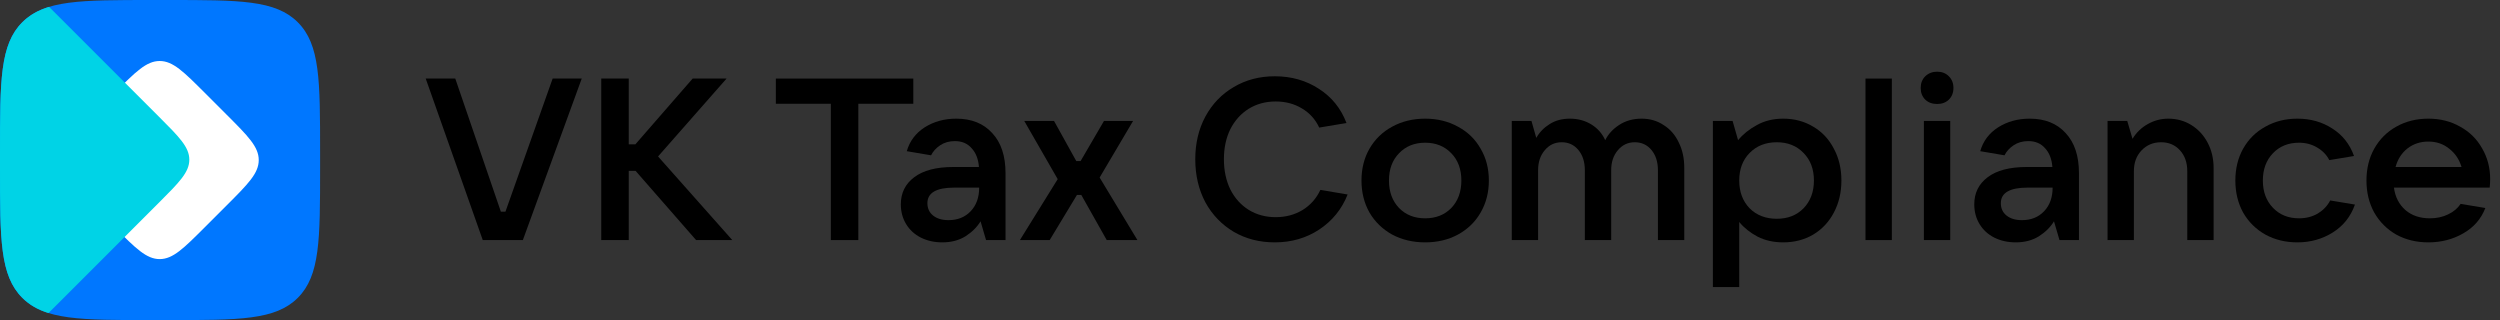 <svg width="781" height="100" viewBox="0 0 781 100" fill="none" xmlns="http://www.w3.org/2000/svg">
<rect x="0" y="0" width="781" height="100" fill="#333333" stroke="none"/>
<path d="M1.87269e-07 47.541C1.87269e-07 25.13 0 13.925 6.962 6.962C13.924 6.10352e-05 25.13 6.10352e-05 47.541 6.10352e-05H52.459C74.87 6.10352e-05 86.076 6.10352e-05 93.038 6.962C100 13.925 100 25.13 100 47.541V52.459C100 74.87 100 86.076 93.038 93.038C86.076 100 74.87 100 52.459 100H47.541C25.13 100 13.924 100 6.962 93.038C0 86.076 1.87269e-07 74.87 1.87269e-07 52.459V47.541Z" fill="#0077FF"/>
<path d="M28.947 64.142C22.281 57.475 18.947 54.142 18.947 50C18.947 45.858 22.281 42.524 28.947 35.858L35.747 29.058C42.414 22.391 45.747 19.058 49.889 19.058C54.031 19.058 57.365 22.391 64.031 29.058L70.831 35.858C77.498 42.524 80.831 45.858 80.831 50C80.831 54.142 77.498 57.475 70.831 64.142L64.031 70.942C57.365 77.608 54.031 80.942 49.889 80.942C45.747 80.942 42.414 77.608 35.747 70.942L28.947 64.142Z" fill="white"/>
<path d="M15.32 2.142C16.463 3.268 17.68 4.486 18.99 5.796L49.644 36.45C55.977 42.783 59.144 45.95 59.144 49.885C59.144 53.82 55.977 56.986 49.644 63.32L18.99 93.974C17.614 95.35 16.339 96.625 15.147 97.798C11.836 96.768 9.183 95.256 6.962 93.035C0 86.072 0 74.867 0 52.456V47.538C0 25.127 0 13.921 6.962 6.959C9.222 4.699 11.929 3.173 15.32 2.142Z" fill="#00D3E6"/>
<path d="M163.34 75H150.816L132.995 24.544H142.227L156.47 66.126H157.901L172.645 24.544H181.734L163.34 75Z" fill="black"/>
<path d="M205.579 48.877L228.767 75H217.459L198.565 53.386H196.418V75H187.83V24.544H196.418V45.084H198.493L216.386 24.544H226.978L205.579 48.877Z" fill="black"/>
<path d="M268.141 75H259.553V32.416H242.376V24.544H285.318V32.416H268.141V75Z" fill="black"/>
<path d="M298.738 37.068C303.509 37.068 307.254 38.571 309.974 41.577C312.741 44.535 314.125 48.71 314.125 54.102V75H308.042L306.324 69.131C305.274 70.897 303.724 72.447 301.672 73.783C299.62 75.072 297.187 75.716 294.372 75.716C291.891 75.716 289.648 75.215 287.644 74.213C285.688 73.211 284.161 71.803 283.064 69.99C281.967 68.177 281.418 66.126 281.418 63.835C281.418 60.304 282.802 57.489 285.569 55.39C288.384 53.243 292.463 52.169 297.807 52.169H305.823C305.632 49.688 304.869 47.732 303.533 46.301C302.245 44.822 300.503 44.082 298.308 44.082C296.543 44.082 295.016 44.511 293.728 45.37C292.44 46.229 291.485 47.279 290.865 48.519L283.279 47.231C284.185 44.082 286.046 41.601 288.861 39.788C291.724 37.975 295.016 37.068 298.738 37.068ZM296.304 68.773C299.167 68.773 301.481 67.843 303.247 65.982C305.012 64.121 305.895 61.664 305.895 58.611H298.094C292.511 58.611 289.72 60.233 289.72 63.477C289.72 65.1 290.316 66.388 291.509 67.342C292.702 68.296 294.3 68.773 296.304 68.773Z" fill="black"/>
<path d="M327.921 75H318.617L330.426 55.963L319.977 37.784H329.281L336.223 50.309H337.583L344.883 37.784H353.972L343.523 55.462L355.332 75H345.742L337.797 60.901H336.437L327.921 75Z" fill="black"/>
<path d="M398.239 75.716C393.468 75.716 389.197 74.618 385.428 72.424C381.659 70.181 378.7 67.104 376.553 63.191C374.454 59.231 373.404 54.746 373.404 49.736C373.404 44.774 374.454 40.337 376.553 36.424C378.7 32.464 381.659 29.386 385.428 27.192C389.197 24.949 393.468 23.828 398.239 23.828C403.44 23.828 408.044 25.14 412.052 27.764C416.06 30.341 418.922 33.895 420.64 38.428L412.123 39.859C410.931 37.283 409.117 35.279 406.684 33.848C404.298 32.416 401.579 31.701 398.525 31.701C395.376 31.701 392.561 32.464 390.08 33.991C387.647 35.518 385.738 37.641 384.354 40.36C383.018 43.08 382.35 46.205 382.35 49.736C382.35 53.267 383.018 56.416 384.354 59.183C385.738 61.903 387.647 64.026 390.08 65.553C392.561 67.08 395.376 67.843 398.525 67.843C401.626 67.843 404.418 67.104 406.899 65.624C409.38 64.098 411.241 61.998 412.481 59.326L420.998 60.758C419.185 65.338 416.227 68.988 412.123 71.708C408.068 74.38 403.44 75.716 398.239 75.716Z" fill="black"/>
<path d="M445.222 75.716C441.405 75.716 437.97 74.905 434.916 73.282C431.91 71.612 429.548 69.322 427.831 66.412C426.161 63.453 425.326 60.114 425.326 56.392C425.326 52.67 426.161 49.354 427.831 46.444C429.548 43.486 431.91 41.195 434.916 39.573C437.97 37.903 441.405 37.068 445.222 37.068C449.039 37.068 452.451 37.903 455.456 39.573C458.51 41.195 460.872 43.486 462.542 46.444C464.26 49.354 465.118 52.67 465.118 56.392C465.118 60.114 464.26 63.453 462.542 66.412C460.872 69.322 458.51 71.612 455.456 73.282C452.451 74.905 449.039 75.716 445.222 75.716ZM445.222 68.201C448.562 68.201 451.282 67.127 453.381 64.98C455.48 62.785 456.53 59.923 456.53 56.392C456.53 52.861 455.48 50.022 453.381 47.875C451.282 45.68 448.562 44.583 445.222 44.583C441.882 44.583 439.162 45.68 437.063 47.875C434.964 50.022 433.914 52.861 433.914 56.392C433.914 59.923 434.964 62.785 437.063 64.98C439.162 67.127 441.882 68.201 445.222 68.201Z" fill="black"/>
<path d="M472.274 75V37.784H478.429L479.932 43.08C480.934 41.315 482.317 39.883 484.083 38.786C485.848 37.641 487.971 37.068 490.452 37.068C492.933 37.068 495.152 37.665 497.108 38.858C499.064 40.05 500.52 41.696 501.474 43.796C502.381 41.935 503.812 40.36 505.768 39.072C507.772 37.736 510.134 37.068 512.854 37.068C515.43 37.068 517.72 37.736 519.724 39.072C521.776 40.36 523.35 42.173 524.448 44.511C525.593 46.802 526.165 49.426 526.165 52.384V75H517.935V53.171C517.935 50.595 517.267 48.495 515.931 46.873C514.595 45.251 512.854 44.44 510.706 44.44C508.559 44.44 506.794 45.275 505.41 46.945C504.027 48.567 503.335 50.643 503.335 53.171V75H495.104V53.171C495.104 50.595 494.436 48.495 493.1 46.873C491.764 45.251 490.023 44.44 487.876 44.44C485.729 44.44 483.963 45.275 482.58 46.945C481.196 48.567 480.504 50.643 480.504 53.171V75H472.274Z" fill="black"/>
<path d="M535.107 89.672V37.784H541.262L542.979 43.796C544.506 41.935 546.462 40.36 548.848 39.072C551.234 37.736 553.977 37.068 557.078 37.068C560.562 37.068 563.687 37.903 566.454 39.573C569.221 41.195 571.369 43.486 572.895 46.444C574.47 49.354 575.257 52.67 575.257 56.392C575.257 60.114 574.47 63.453 572.895 66.412C571.369 69.322 569.221 71.612 566.454 73.282C563.687 74.905 560.562 75.716 557.078 75.716C554.073 75.716 551.401 75.119 549.063 73.927C546.725 72.686 544.816 71.159 543.337 69.346V89.672H535.107ZM555.074 68.344C558.51 68.344 561.301 67.247 563.448 65.052C565.595 62.809 566.669 59.923 566.669 56.392C566.669 52.861 565.595 49.998 563.448 47.804C561.301 45.561 558.51 44.44 555.074 44.44C551.591 44.44 548.753 45.561 546.558 47.804C544.411 49.998 543.337 52.861 543.337 56.392C543.337 59.923 544.411 62.809 546.558 65.052C548.753 67.247 551.591 68.344 555.074 68.344Z" fill="black"/>
<path d="M591.012 75H582.781V24.544H591.012V75Z" fill="black"/>
<path d="M609.254 75H601.023V37.784H609.254V75ZM605.174 32.488C603.647 32.488 602.407 32.035 601.453 31.128C600.498 30.174 600.021 28.957 600.021 27.478C600.021 25.999 600.498 24.782 601.453 23.828C602.455 22.874 603.695 22.396 605.174 22.396C606.653 22.396 607.87 22.874 608.824 23.828C609.779 24.782 610.256 25.999 610.256 27.478C610.256 28.957 609.779 30.174 608.824 31.128C607.87 32.035 606.653 32.488 605.174 32.488Z" fill="black"/>
<path d="M634.08 37.068C638.851 37.068 642.597 38.571 645.316 41.577C648.084 44.535 649.467 48.71 649.467 54.102V75H643.384L641.666 69.131C640.617 70.897 639.066 72.447 637.014 73.783C634.963 75.072 632.529 75.716 629.714 75.716C627.233 75.716 624.991 75.215 622.987 74.213C621.03 73.211 619.504 71.803 618.406 69.99C617.309 68.177 616.76 66.126 616.76 63.835C616.76 60.304 618.144 57.489 620.911 55.39C623.726 53.243 627.806 52.169 633.15 52.169H641.165C640.974 49.688 640.211 47.732 638.875 46.301C637.587 44.822 635.845 44.082 633.651 44.082C631.885 44.082 630.358 44.511 629.07 45.37C627.782 46.229 626.828 47.279 626.207 48.519L618.621 47.231C619.528 44.082 621.388 41.601 624.203 39.788C627.066 37.975 630.358 37.068 634.08 37.068ZM631.647 68.773C634.509 68.773 636.823 67.843 638.589 65.982C640.354 64.121 641.237 61.664 641.237 58.611H633.436C627.853 58.611 625.062 60.233 625.062 63.477C625.062 65.1 625.659 66.388 626.851 67.342C628.044 68.296 629.643 68.773 631.647 68.773Z" fill="black"/>
<path d="M658.396 75V37.784H664.551L666.197 43.366C667.39 41.41 668.965 39.883 670.921 38.786C672.925 37.641 675.072 37.068 677.362 37.068C680.034 37.068 682.444 37.736 684.591 39.072C686.738 40.408 688.432 42.245 689.672 44.583C690.913 46.921 691.533 49.569 691.533 52.527V75H683.302V53.458C683.302 50.786 682.539 48.615 681.012 46.945C679.485 45.275 677.529 44.44 675.144 44.44C672.662 44.44 670.611 45.299 668.989 47.016C667.414 48.686 666.627 50.833 666.627 53.458V75H658.396Z" fill="black"/>
<path d="M717.72 75.716C713.998 75.716 710.658 74.905 707.7 73.282C704.742 71.612 702.428 69.322 700.758 66.412C699.135 63.453 698.324 60.114 698.324 56.392C698.324 52.67 699.135 49.354 700.758 46.444C702.428 43.486 704.742 41.195 707.7 39.573C710.658 37.903 713.998 37.068 717.72 37.068C721.823 37.068 725.449 38.094 728.598 40.146C731.795 42.15 734.061 45.012 735.397 48.734L727.668 50.022C726.857 48.4 725.592 47.088 723.875 46.086C722.205 45.084 720.32 44.583 718.221 44.583C714.881 44.583 712.161 45.68 710.062 47.875C707.962 50.07 706.913 52.909 706.913 56.392C706.913 59.875 707.962 62.714 710.062 64.909C712.161 67.104 714.881 68.201 718.221 68.201C720.415 68.201 722.372 67.7 724.089 66.698C725.807 65.648 727.095 64.288 727.954 62.618L735.684 63.907C734.348 67.676 732.034 70.587 728.741 72.638C725.449 74.69 721.775 75.716 717.72 75.716Z" fill="black"/>
<path d="M777.929 55.963C777.929 56.678 777.881 57.561 777.785 58.611H747.869C748.251 61.521 749.444 63.859 751.448 65.624C753.452 67.342 756.004 68.201 759.106 68.201C761.205 68.201 763.09 67.795 764.76 66.984C766.477 66.173 767.789 65.076 768.696 63.692L776.426 64.98C775.09 68.416 772.776 71.064 769.483 72.925C766.239 74.785 762.613 75.716 758.605 75.716C754.883 75.716 751.543 74.905 748.585 73.282C745.674 71.612 743.384 69.322 741.714 66.412C740.092 63.453 739.281 60.114 739.281 56.392C739.281 52.67 740.092 49.354 741.714 46.444C743.384 43.486 745.674 41.195 748.585 39.573C751.543 37.903 754.883 37.068 758.605 37.068C762.326 37.068 765.642 37.903 768.553 39.573C771.511 41.195 773.801 43.462 775.424 46.372C777.094 49.235 777.929 52.432 777.929 55.963ZM758.605 44.225C756.124 44.225 753.953 44.941 752.092 46.372C750.279 47.804 749.038 49.736 748.37 52.169H768.982C768.267 49.784 766.978 47.875 765.118 46.444C763.305 44.965 761.134 44.225 758.605 44.225Z" fill="black"/>
</svg>
